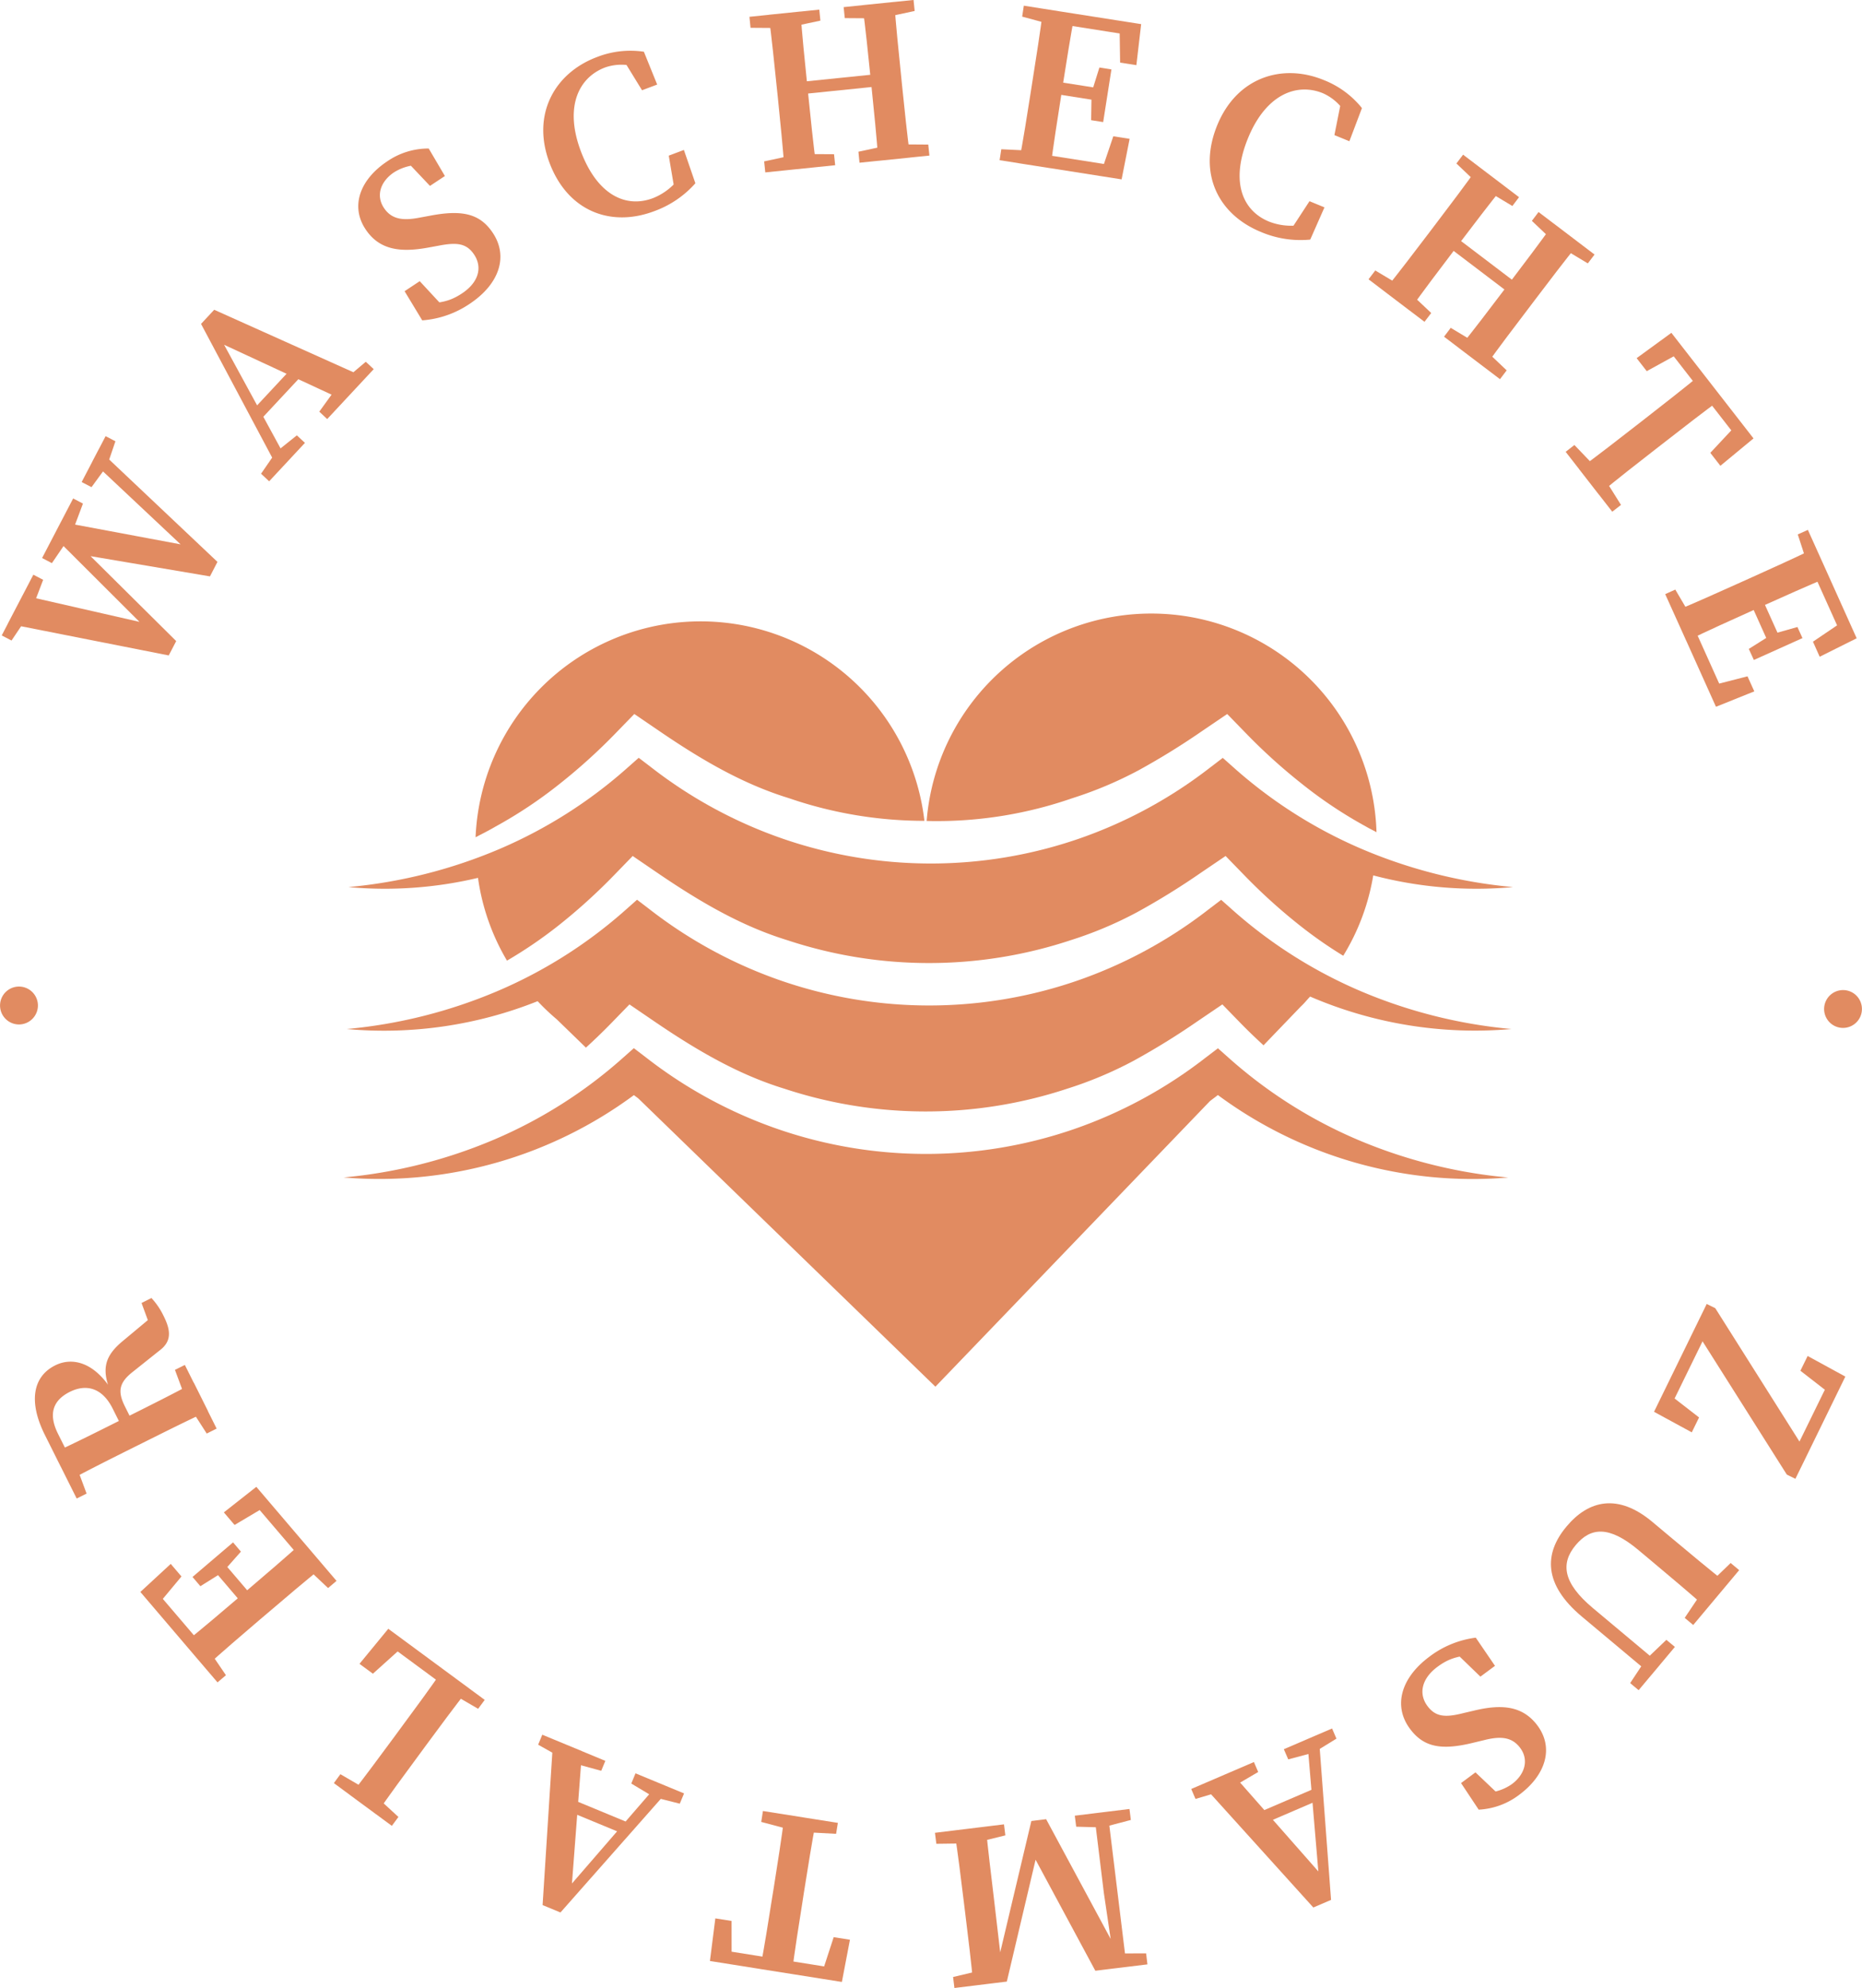 <svg xmlns="http://www.w3.org/2000/svg" width="237.068" height="253" viewBox="0 0 237.068 253"><g transform="translate(-491.736 -205.373)"><g transform="translate(491.736 205.373)"><path d="M495.337,246.484l-2.279,3.392-1.249-.648,4.026-7.73,1.249.651-1.378,3.615Zm3.068-9.9.937-1.8L516,237.9l.85,1.864-13.5-12.681.793-1.516,15.134,14.3-.955,1.846-16.788-2.843.081-1.225,12.408,12.3-.949,1.828-20.489-4.047,1.888-3.618,16.343,3.726.814,1.942Zm1.921.324-2.128,3.119-1.249-.651,3.954-7.58,1.249.651-1.3,3.471Zm4.686-8.976-1.771,2.426-1.255-.651,3.05-5.842,1.249.654-.952,2.792Z" transform="translate(-491.59 -168.36)" fill="#e18b61"></path><path d="M500.262,220.305l1.675-1.8,19.285,8.652-2.714,2.906-16.247-7.538.051-1.192,8.979,16.476-1.093,1.165Zm6.689,10.847,5.53-5.926,1.543.645-6.257,6.707Zm.952,8.22,1.747-2.534.387-.411,2.426-1.942,1.027.961-4.557,4.89Zm7.415-7.9,2.111-2.924.9-.967,2.909-2.459,1.009.94-5.923,6.352Z" transform="translate(-474.666 -179.083)" fill="#e18b61"></path><path d="M521.689,225.18c-.97-1.468-2.219-1.594-4.563-1.138l-1.285.234c-3.533.648-6.233.324-7.992-2.342-1.945-2.942-.7-6.334,2.786-8.643a9.232,9.232,0,0,1,5.266-1.621l2.059,3.5-1.9,1.258-3.161-3.341,2.327-.432.829,1.252a6.1,6.1,0,0,0-4.551.781c-1.687,1.114-2.381,2.918-1.306,4.542.961,1.447,2.4,1.651,4.5,1.243l1.384-.255c4.143-.793,6.374-.234,7.992,2.21,1.952,2.948.874,6.464-2.981,9.021a12.377,12.377,0,0,1-6.019,2.09l-2.246-3.711,1.927-1.276,3.266,3.524-2.216.528-.793-1.2c2.222-.051,3.477-.2,5.131-1.3C522.22,228.731,522.778,226.831,521.689,225.18Z" transform="translate(-461.316 -192.769)" fill="#e18b61"></path><path d="M532.635,222.894l.555,1.492-1.66,1.084-.777-4.59,1.927-.726,1.462,4.242a12.826,12.826,0,0,1-5.266,3.561c-5.542,2.08-11-.024-13.311-6.178s.663-11.426,6.04-13.443a11.665,11.665,0,0,1,5.98-.681l1.693,4.179-1.927.724-2.453-3.99,1.966-.267.621,1.63a6.393,6.393,0,0,0-4.815-.282c-3.4,1.27-5.224,5.032-3.119,10.645s5.746,7.286,9.178,6A7.746,7.746,0,0,0,532.635,222.894Z" transform="translate(-445.607 -201.072)" fill="#e18b61"></path><path d="M523.658,208.912l-.138-1.4,8.892-.913.141,1.4-4.074.868-.739.075Zm6.47,16.064,4.161.024.147,1.4-8.9.913-.144-1.4,3.993-.859ZM527,216.5c-.318-3.074-.633-6.181-1.033-9.246l4.047-.414c.216,3.023.531,6.127.856,9.264l.093.907c.351,3.461.669,6.566,1.072,9.634l-4.044.417c-.219-3.026-.54-6.13-.856-9.268Zm2.05.973-.156-1.558,11.949-1.222.159,1.558Zm6.608-9.793-.144-1.4,8.9-.91.141,1.4-4.038.868-.724.072Zm6.5,16.061,4.128.03.147,1.4-8.9.91-.138-1.4,4.044-.865Zm-3.218-8.463c-.309-3.077-.628-6.181-1.033-9.247l4.047-.414c.222,3.026.54,6.13.862,9.265l.129,1.3c.318,3.074.633,6.178,1.039,9.244l-4.053.414c-.216-3.023-.531-6.13-.892-9.652Z" transform="translate(-428.101 -205.373)" fill="#e18b61"></path><path d="M538.878,224.143l-.288,1.834-4.461-.7.216-1.393,4.152.2Zm-.564-8.937c.483-3.056.97-6.136,1.363-9.2l4.014.633c-.555,2.975-1.042,6.061-1.534,9.174L542,216.854c-.522,3.293-1,6.373-1.4,9.442l-4.023-.63c.564-2.981,1.051-6.067,1.537-9.174Zm-1.312-8.2.21-1.393,4.47.705-.288,1.834-.381-.063Zm13.681,15.554-1.021,5.158-11.072-1.741.246-1.567,10.051,1.579-1.993,1.294,1.711-5.05Zm-4.011-4.854-6.614-1.042.246-1.558,6.608,1.039Zm2.72-10.177,1.5,1.852-9.46-1.486.249-1.576,10.471,1.642-.609,5.221-2.071-.324Zm-3.47,8.877.913-2.924,1.531.243-1.051,6.7-1.534-.24.051-3.209Z" transform="translate(-406.86 -204.89)" fill="#e18b61"></path><path d="M555.752,227.524,555.143,229l-1.951-.333,2.549-3.9,1.906.784-1.81,4.1a12.843,12.843,0,0,1-6.286-.973c-5.476-2.246-8.046-7.5-5.554-13.585s8.262-7.923,13.575-5.74a11.715,11.715,0,0,1,4.848,3.564l-1.6,4.218-1.906-.781.916-4.6,1.624,1.147-.657,1.612a6.4,6.4,0,0,0-3.335-3.482c-3.347-1.375-7.253.135-9.535,5.683s-.739,9.249,2.651,10.643A7.75,7.75,0,0,0,555.752,227.524Z" transform="translate(-389.018 -199.161)" fill="#e18b61"></path><path d="M554.725,229.216l3.032,2.864L556.9,233.2l-7.124-5.41.858-1.123,3.5,2.093Zm3.5-8.328c1.87-2.462,3.759-4.951,5.551-7.466l3.248,2.462c-1.9,2.36-3.792,4.845-5.7,7.358l-.552.723c-2.11,2.774-3.993,5.263-5.791,7.781l-3.242-2.462c1.9-2.36,3.792-4.848,5.7-7.358Zm.838,2.113.951-1.249,9.568,7.265-.949,1.249Zm5.3,13.531,3,2.846-.85,1.123-7.124-5.407.85-1.126,3.545,2.126Zm-3.4-23.48.85-1.123,7.124,5.41-.849,1.123-3.576-2.146-.588-.45Zm6.824,15.1c1.87-2.465,3.759-4.951,5.56-7.466l3.242,2.462c-1.906,2.36-3.795,4.848-5.7,7.358l-.786,1.039c-1.87,2.459-3.765,4.944-5.56,7.463l-3.242-2.459c1.906-2.363,3.794-4.848,5.935-7.673Zm2.786-7.8.849-1.123,7.13,5.41-.856,1.126-3.548-2.131-.573-.432Z" transform="translate(-375.535 -192.245)" fill="#e18b61"></path><path d="M562.848,237.657l2.333,3.726-1.114.865-5.932-7.622,1.114-.868,3.008,3.137Zm5.431-7.28c2.438-1.9,4.9-3.816,7.286-5.785l2.5,3.212c-2.444,1.792-4.912,3.711-7.4,5.647l-1.021.793c-2.459,1.909-4.921,3.828-7.3,5.8l-2.5-3.215c2.447-1.792,4.914-3.711,7.4-5.647Zm2.684-9.1,2.35.414-4.854,2.669-1.288-1.654,4.425-3.224,10.456,13.437-4.218,3.485-1.282-1.648,3.78-4.047-.186,2.372Z" transform="translate(-358.797 -177.125)" fill="#e18b61"></path><path d="M565.911,239.368l-1.693.763-1.861-4.122,1.285-.579,2.11,3.588ZM573.1,234c2.813-1.267,5.662-2.552,8.442-3.9l1.672,3.711c-2.8,1.165-5.647,2.447-8.526,3.738l-.967.438c-3.038,1.366-5.887,2.648-8.667,4l-1.672-3.714c2.8-1.159,5.647-2.444,8.52-3.735Zm.6,14.383-4.879,1.963-4.6-10.219,1.447-.651,4.176,9.28-2.176-.961,5.167-1.327Zm1.87-6.019-2.744-6.106,1.435-.648,2.75,6.1Zm.678-1.339,2.945-.832.64,1.414-6.187,2.783L573,242.983l2.717-1.711Zm2.987-12.615,1.288-.576,1.858,4.122-1.7.763-.159-.354Zm6.35,10.663-.732,2.27-3.93-8.73,1.459-.657,4.353,9.673-4.71,2.348-.856-1.915Z" transform="translate(-350.345 -160.398)" fill="#e18b61"></path><path d="M571.522,247.343a2.408,2.408,0,1,1-2.426,2.369A2.415,2.415,0,0,1,571.522,247.343Z" transform="translate(-336.852 -121.344)" fill="#e18b61"></path><path d="M566.689,276.987l-4.806-2.615,5.944-12.162,1.45.705-5.494,11.234-.582-2.477,4.416,3.419Zm13.194,5.914-1.09-.534L567.05,263.805l1.54-3.155,1.09.534,11.735,18.58Zm1.558-15.632,4.8,2.621-5.593,11.45-1.456-.708,5.149-10.519.591,2.459-4.413-3.425Z" transform="translate(-351.294 -94.702)" fill="#e18b61"></path><path d="M560.667,274.419c-1.969,2.351-1.606,4.839,2.182,8.013l8.577,7.178-1.114,1.33-8.871-7.427c-4.854-4.068-4.854-7.989-1.951-11.45,2.813-3.371,6.566-4.257,10.94-.591l2.495,2.089c2.327,1.939,4.683,3.918,7.076,5.8l-2.615,3.125c-2.234-1.99-4.59-3.966-6.956-5.947l-1.792-1.5C564.9,271.909,562.561,272.158,560.667,274.419Zm9.177,14.317,2.363-2.258,1.087.9-4.617,5.506-1.078-.9,1.771-2.681ZM580.394,276.7l1.084.907-5.851,6.983-1.084-.907,2.351-3.5.468-.564Z" transform="translate(-360.048 -77.787)" fill="#e18b61"></path><path d="M554.512,283.5c1.057,1.414,2.311,1.474,4.62.886l1.279-.3c3.488-.844,6.205-.66,8.109,1.9,2.108,2.837,1.051,6.292-2.309,8.793a9.278,9.278,0,0,1-5.179,1.906l-2.246-3.383,1.837-1.363,3.335,3.17-2.3.552-.9-1.2a6.122,6.122,0,0,0,4.5-1.027c1.624-1.2,2.213-3.053,1.057-4.608-1.039-1.393-2.486-1.522-4.569-.994l-1.366.327c-4.1,1.018-6.356.582-8.1-1.768-2.117-2.846-1.231-6.416,2.48-9.177a12.335,12.335,0,0,1,5.9-2.417l2.447,3.585-1.855,1.375-3.452-3.338,2.183-.645.862,1.156c-2.219.171-3.468.39-5.062,1.576C553.786,279.986,553.335,281.916,554.512,283.5Z" transform="translate(-372.767 -66.382)" fill="#e18b61"></path><path d="M550.782,284.186l-3.119,1.828-1.21.516-3.654,1.084-.543-1.267,7.98-3.428Zm9.276,16.277-2.258.967-14.167-15.674,3.66-1.573,11.837,13.443-.534,1.066-1.582-18.682,1.465-.63Zm-1.753-12.621-7.448,3.2-1.15-1.213,8.427-3.621Zm2.438-7.9-2.621,1.609-.516.228-3,.8-.561-1.294,6.142-2.636Z" transform="translate(-390.589 -58.676)" fill="#e18b61"></path><path d="M540.347,285.415l-3.636.895-1,.123-4.152.054-.174-1.4,8.787-1.075Zm-2.053,18.88-4.431.543-.171-1.4,3.993-.943.381-.045Zm.57-11.075,1.267,10.85-3.852.471c-.282-3.038-.664-6.136-1.045-9.241l-.159-1.294c-.375-3.089-.757-6.184-1.219-9.223l4-.486C538.144,287.337,538.537,290.435,538.864,293.221Zm16.815,8.946-3.876.477-8.283-15.383,1-.12-3.987,16.881-1.777.216,4.9-20.651,1.882-.231Zm.645-18.712-3.254.856-.721.084-2.984-.084-.177-1.4,6.962-.853Zm-.537,18.7-1.48.18-1.417-9.574-1.243-10.153,1.723-.207Zm2.648-.321-4.092.5-.252-1.846.423-.048,3.753-.006Z" transform="translate(-412.346 -51.839)" fill="#e18b61"></path><path d="M537.881,302.159l-2,1.3,1.72-5.263,2.069.33-1.027,5.371-16.8-2.666.69-5.425,2.066.33.006,5.53-1.489-1.855Zm-4.251-8.481c-.483,3.059-.976,6.139-1.369,9.208l-4.02-.636c.561-2.978,1.048-6.067,1.54-9.177l.207-1.276c.486-3.065.973-6.148,1.366-9.22l4.023.643c-.564,2.978-1.051,6.061-1.549,9.177Zm-1.015-9.018-4.239-1.126.216-1.39,9.541,1.51-.225,1.393-4.338-.234Z" transform="translate(-431.456 -51.669)" fill="#e18b61"></path><path d="M522.59,283.507l-3.488-.955-1.213-.5-3.329-1.867.525-1.273,8.028,3.329ZM517.4,301.535l-2.275-.94,1.348-21.108,3.677,1.519-1.366,17.881-1.138.366,12.291-14.194,1.477.615Zm7.821-10.075-7.493-3.1.066-1.672,8.484,3.513Zm7.37-3.771-2.984-.751-.529-.216-2.66-1.594.537-1.3,6.181,2.555Z" transform="translate(-446.042 -58.148)" fill="#e18b61"></path><path d="M514.115,298.367l-.838,1.132-7.382-5.44.832-1.135,3.636,2.119.685.5Zm-2.843-.342-3.278-2.414c1.894-2.423,3.747-4.938,5.6-7.445l1.084-1.477c1.549-2.09,3.4-4.6,5.137-7.115l3.284,2.414c-1.894,2.42-3.753,4.932-5.413,7.184l-.961,1.309C514.865,293,513.013,295.509,511.272,298.025Zm-2.114-19.145,3.666-4.461,8.631,6.361-.955,1.3-7.805-5.752,2.546-.129-4.374,3.936Zm11.195,3.4,1.1-1.5,3.648,2.687-.838,1.135-3.6-2.092Z" transform="translate(-463.388 -67.135)" fill="#e18b61"></path><path d="M499.508,283.912l.069-2.384,6.223,7.286-1.228,1.039-6.884-8.07,3.867-3.57,1.366,1.6Zm13.41,1.378c-2.351,2.008-4.722,4.035-7.019,6.115l-2.645-3.1c2.369-1.9,4.743-3.924,7.142-5.971l.8-.687c2.54-2.165,4.914-4.191,7.208-6.265l2.645,3.1c-2.363,1.9-4.743,3.924-7.142,5.971Zm-4.989-5.863-2.6,1.624-1-1.177,5.161-4.4,1,1.177-2.123,2.4Zm.654,12.951-1.072.913-2.939-3.437,1.42-1.2.252.288Zm-.381-14.422,4.353,5.095-1.2,1.024-4.344-5.092Zm.117-6.3,4.134-3.251,7.271,8.526-1.207,1.033-6.608-7.742,2.363.312-4.59,2.723Zm9.994,6.485,1.411-1.21,2.939,3.443-1.075.913-3.023-2.852Z" transform="translate(-479.817 -79.186)" fill="#e18b61"></path><path d="M504.745,277.724l-1.63-3.26c-1.39-2.783-3.5-3.1-5.449-2.129-2.2,1.1-2.75,2.858-1.507,5.347l1.747,3.488-1.4.694-2.026-4.056c-2.083-4.167-1.567-7.4,1.318-8.841,2.164-1.081,5.083-.462,7.436,3.549l-.27.072c-1.4-3.191-.817-4.881,1.543-6.806l3.792-3.161-.186,2.008-1.321-3.6,1.261-.633a9.172,9.172,0,0,1,1.549,2.285c1,1.981.967,3.3-.558,4.425l-3.341,2.663c-1.789,1.393-1.981,2.519-1.021,4.434l1.42,2.84Zm.967,1.72c-2.768,1.381-5.566,2.78-8.286,4.242l-1.8-3.6c2.8-1.3,5.5-2.648,8.535-4.17l.817-.405c2.948-1.474,5.74-2.87,8.472-4.338l1.8,3.606c-2.756,1.279-5.548,2.678-8.373,4.086Zm-5.917,5.839-1.261.628-2.023-4.047,1.666-.832.171.351Zm12.7-11.843-1.45-3.9,1.261-.627,4.047,8.1-1.261.63-2.252-3.5Z" transform="translate(-488.771 -95.205)" fill="#e18b61"></path><path d="M494.213,252.016a2.411,2.411,0,1,1,2.351-2.441A2.416,2.416,0,0,1,494.213,252.016Z" transform="translate(-491.736 -121.641)" fill="#e18b61"></path></g><g transform="translate(535.48 283.447)"><path d="M523.01,252.78a28.337,28.337,0,0,0,3.69,10.534,56.463,56.463,0,0,0,6.467-4.4,73.521,73.521,0,0,0,7.247-6.557l2.291-2.36,3.161,2.156c5.431,3.7,10.688,6.767,16.545,8.565a57.389,57.389,0,0,0,36.061-.006,49.554,49.554,0,0,0,8.451-3.56,91.61,91.61,0,0,0,8.091-5l3.179-2.156,2.294,2.36a72.428,72.428,0,0,0,7.247,6.554,55.365,55.365,0,0,0,5.437,3.783,28.278,28.278,0,0,0,3.819-10.228,51.645,51.645,0,0,0,17.8,1.489,63.978,63.978,0,0,1-19.216-4.833,59.8,59.8,0,0,1-16.358-10.384l-1.384-1.228-1.606,1.228a58.4,58.4,0,0,1-16.827,9.1,57.868,57.868,0,0,1-37.493-.009,58.318,58.318,0,0,1-16.824-9.1l-1.612-1.228-1.387,1.228a59.862,59.862,0,0,1-16.359,10.387,64.039,64.039,0,0,1-19.211,4.839A51.443,51.443,0,0,0,523.01,252.78Z" transform="translate(-505.895 -219.134)" fill="#e18b61"></path><path d="M619.009,251.044l-1.381-1.225-1.609,1.225a58.292,58.292,0,0,1-16.827,9.1,57.816,57.816,0,0,1-37.493-.009,58.235,58.235,0,0,1-16.824-9.1l-1.612-1.231-1.387,1.231a59.8,59.8,0,0,1-16.359,10.384,63.924,63.924,0,0,1-19.21,4.839,54.51,54.51,0,0,0,36.968-10.483c.186.156.387.288.574.441l37.809,36.668L616.6,256.553c.333-.27.69-.51,1.018-.787a54.54,54.54,0,0,0,36.971,10.5,63.884,63.884,0,0,1-19.216-4.83A59.932,59.932,0,0,1,619.009,251.044Z" transform="translate(-506.307 -194.485)" fill="#e18b61"></path><path d="M619.146,244.751l-1.381-1.225-1.609,1.225a58.317,58.317,0,0,1-16.824,9.1,57.85,57.85,0,0,1-37.5-.006,58.26,58.26,0,0,1-16.821-9.1l-1.615-1.231-1.387,1.231a59.831,59.831,0,0,1-16.356,10.384,63.946,63.946,0,0,1-19.213,4.839,52.8,52.8,0,0,0,24.3-3.543,28.169,28.169,0,0,0,2.438,2.312l3.711,3.6c1.081-.991,2.15-2.011,3.248-3.14l2.294-2.36,3.161,2.155c5.431,3.7,10.685,6.767,16.545,8.565a57.389,57.389,0,0,0,36.061-.006,49.565,49.565,0,0,0,8.451-3.56,92.361,92.361,0,0,0,8.091-5l3.179-2.155,2.294,2.357c1,1.027,1.966,1.942,2.945,2.849l4.77-4.96c.423-.381.769-.838,1.168-1.243a53.064,53.064,0,0,0,25.626,4.128,63.885,63.885,0,0,1-19.216-4.83A59.931,59.931,0,0,1,619.146,244.751Z" transform="translate(-506.033 -207.085)" fill="#e18b61"></path><path d="M549.581,254.888a49.826,49.826,0,0,0,8.454-3.561,92.789,92.789,0,0,0,8.091-5l3.179-2.155,2.294,2.357a72.478,72.478,0,0,0,7.247,6.557,56.411,56.411,0,0,0,8.124,5.407c.438.261.9.474,1.342.721a28.691,28.691,0,0,0-57.277-1.432c.177,0,.348.018.525.012A52.567,52.567,0,0,0,549.581,254.888Z" transform="translate(-456.801 -231.379)" fill="#e18b61"></path><path d="M522.574,252.421a73.244,73.244,0,0,0,7.247-6.56l2.294-2.36,3.161,2.156c5.428,3.708,10.685,6.77,16.545,8.565A53.005,53.005,0,0,0,569.05,257.1a28.68,28.68,0,0,0-57.145,2.09c.85-.447,1.711-.871,2.543-1.363A57.048,57.048,0,0,0,522.574,252.421Z" transform="translate(-495.099 -230.711)" fill="#e18b61"></path></g></g></svg>